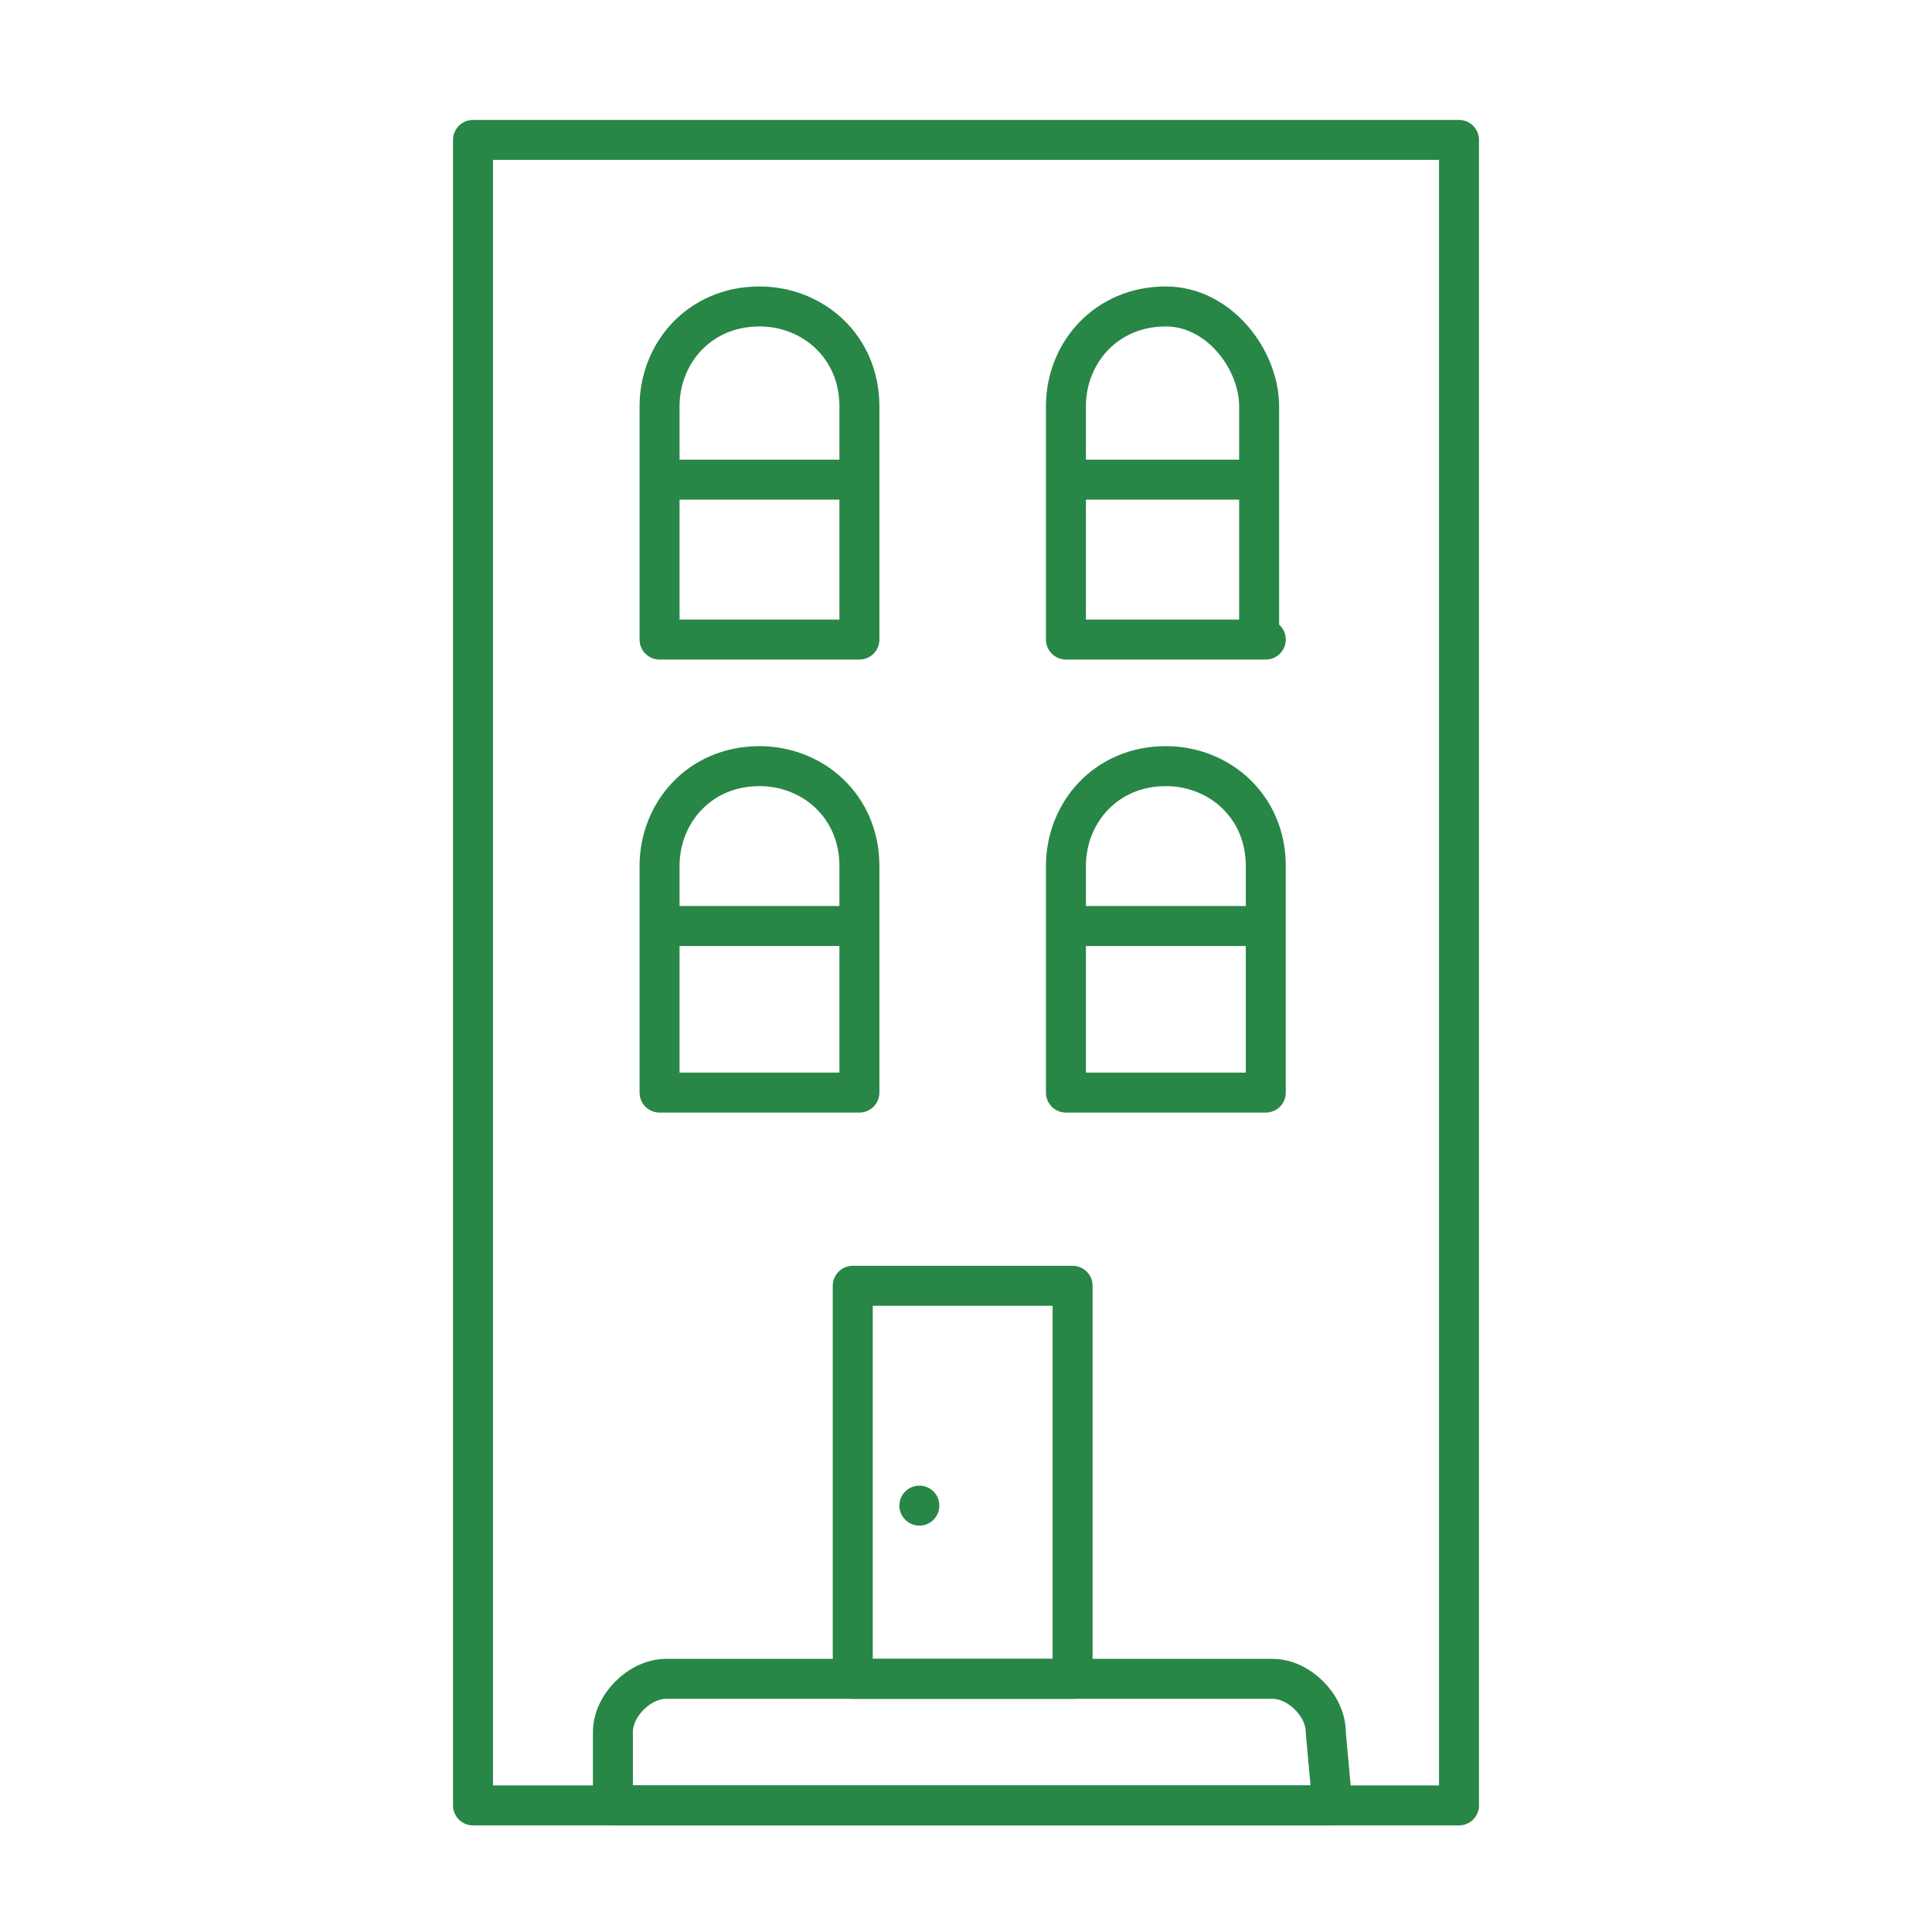 <?xml version="1.0" encoding="utf-8"?>
<!-- Generator: Adobe Illustrator 26.5.0, SVG Export Plug-In . SVG Version: 6.00 Build 0)  -->
<svg version="1.1" id="Layer_1" xmlns="http://www.w3.org/2000/svg" xmlns:xlink="http://www.w3.org/1999/xlink" x="0px" y="0px"
	 viewBox="0 0 29 29" style="enable-background:new 0 0 29 29;" xml:space="preserve">
<style type="text/css">
	.st0{fill:none;stroke:#288647;stroke-width:0.6;stroke-linejoin:round;}
	.st1{fill:#288647;}
</style>
<g>
	<rect x="7.1" y="2.1" class="st0" width="14.8" height="25"/>
	<path class="st0" d="M20,27.1H9.2V26c0-0.4,0.4-0.8,0.8-0.8h9.1c0.4,0,0.8,0.4,0.8,0.8L20,27.1L20,27.1L20,27.1z"/>
	<rect x="12.8" y="19.3" class="st0" width="3.3" height="5.9"/>
	<circle class="st1" cx="13.8" cy="22.6" r="0.3"/>
	<path class="st0" d="M19,9.6h-3V6.1c0-0.8,0.6-1.5,1.5-1.5l0,0c0.8,0,1.4,0.8,1.4,1.5V9.6L19,9.6L19,9.6z"/>
	<line class="st0" x1="15.9" y1="7.2" x2="19" y2="7.2"/>
	<g>
		<path class="st0" d="M12.9,9.6h-3V6.1c0-0.8,0.6-1.5,1.5-1.5l0,0c0.8,0,1.5,0.6,1.5,1.5L12.9,9.6L12.9,9.6z"/>
		<line class="st0" x1="9.8" y1="7.2" x2="12.9" y2="7.2"/>
	</g>
	<path class="st0" d="M19,16.4h-3V13c0-0.8,0.6-1.5,1.5-1.5l0,0c0.8,0,1.5,0.6,1.5,1.5L19,16.4L19,16.4L19,16.4z"/>
	<line class="st0" x1="15.9" y1="13.9" x2="19" y2="13.9"/>
	<g>
		<path class="st0" d="M12.9,16.4h-3V13c0-0.8,0.6-1.5,1.5-1.5l0,0c0.8,0,1.5,0.6,1.5,1.5L12.9,16.4L12.9,16.4z"/>
		<line class="st0" x1="9.8" y1="13.9" x2="12.9" y2="13.9"/>
	</g>
</g>
</svg>
